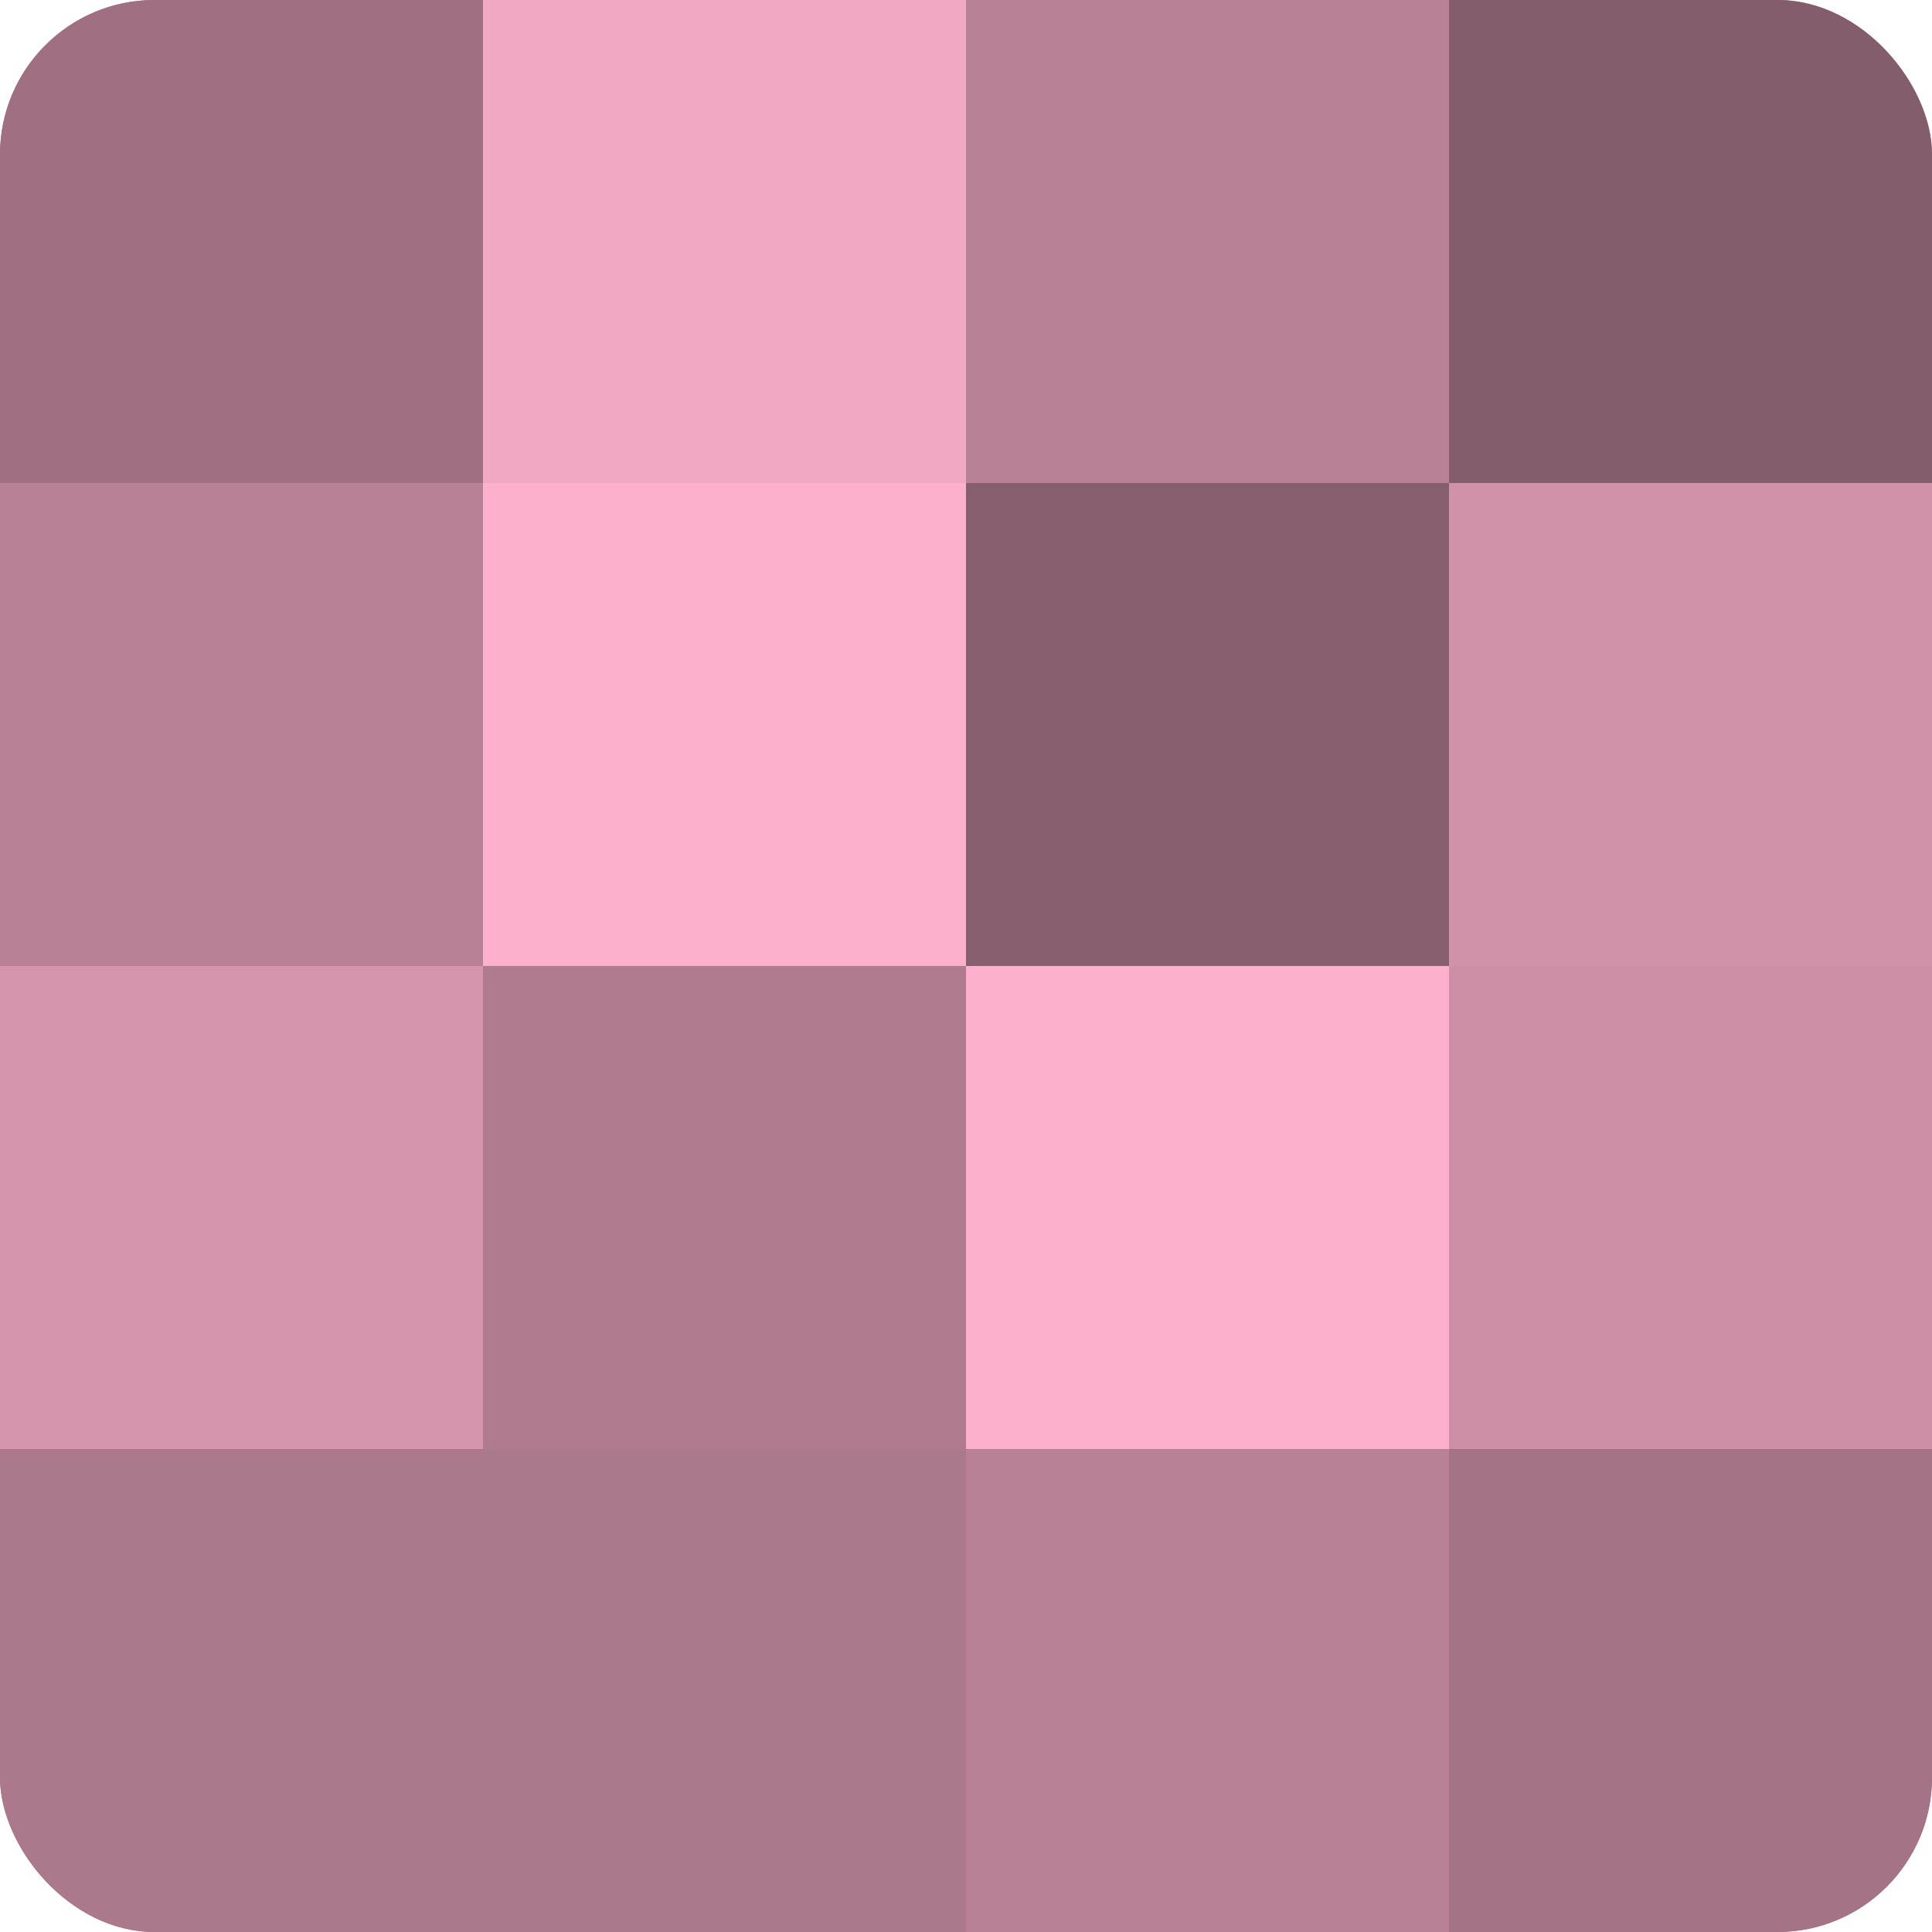 <?xml version="1.0" encoding="UTF-8"?>
<svg xmlns="http://www.w3.org/2000/svg" width="60" height="60" viewBox="0 0 100 100" preserveAspectRatio="xMidYMid meet"><defs><clipPath id="c" width="100" height="100"><rect width="100" height="100" rx="8" ry="8"/></clipPath></defs><g clip-path="url(#c)"><rect width="100" height="100" fill="#a07082"/><rect width="25" height="25" fill="#a07082"/><rect y="25" width="25" height="25" fill="#b88196"/><rect y="50" width="25" height="25" fill="#d494ad"/><rect y="75" width="25" height="25" fill="#ac788c"/><rect x="25" width="25" height="25" fill="#f0a8c3"/><rect x="25" y="25" width="25" height="25" fill="#fcb0cd"/><rect x="25" y="50" width="25" height="25" fill="#b07b8f"/><rect x="25" y="75" width="25" height="25" fill="#ac788c"/><rect x="50" width="25" height="25" fill="#b88196"/><rect x="50" y="25" width="25" height="25" fill="#885f6f"/><rect x="50" y="50" width="25" height="25" fill="#fcb0cd"/><rect x="50" y="75" width="25" height="25" fill="#b88196"/><rect x="75" width="25" height="25" fill="#845d6c"/><rect x="75" y="25" width="25" height="25" fill="#d092a9"/><rect x="75" y="50" width="25" height="25" fill="#cc8fa6"/><rect x="75" y="75" width="25" height="25" fill="#a47386"/></g></svg>
